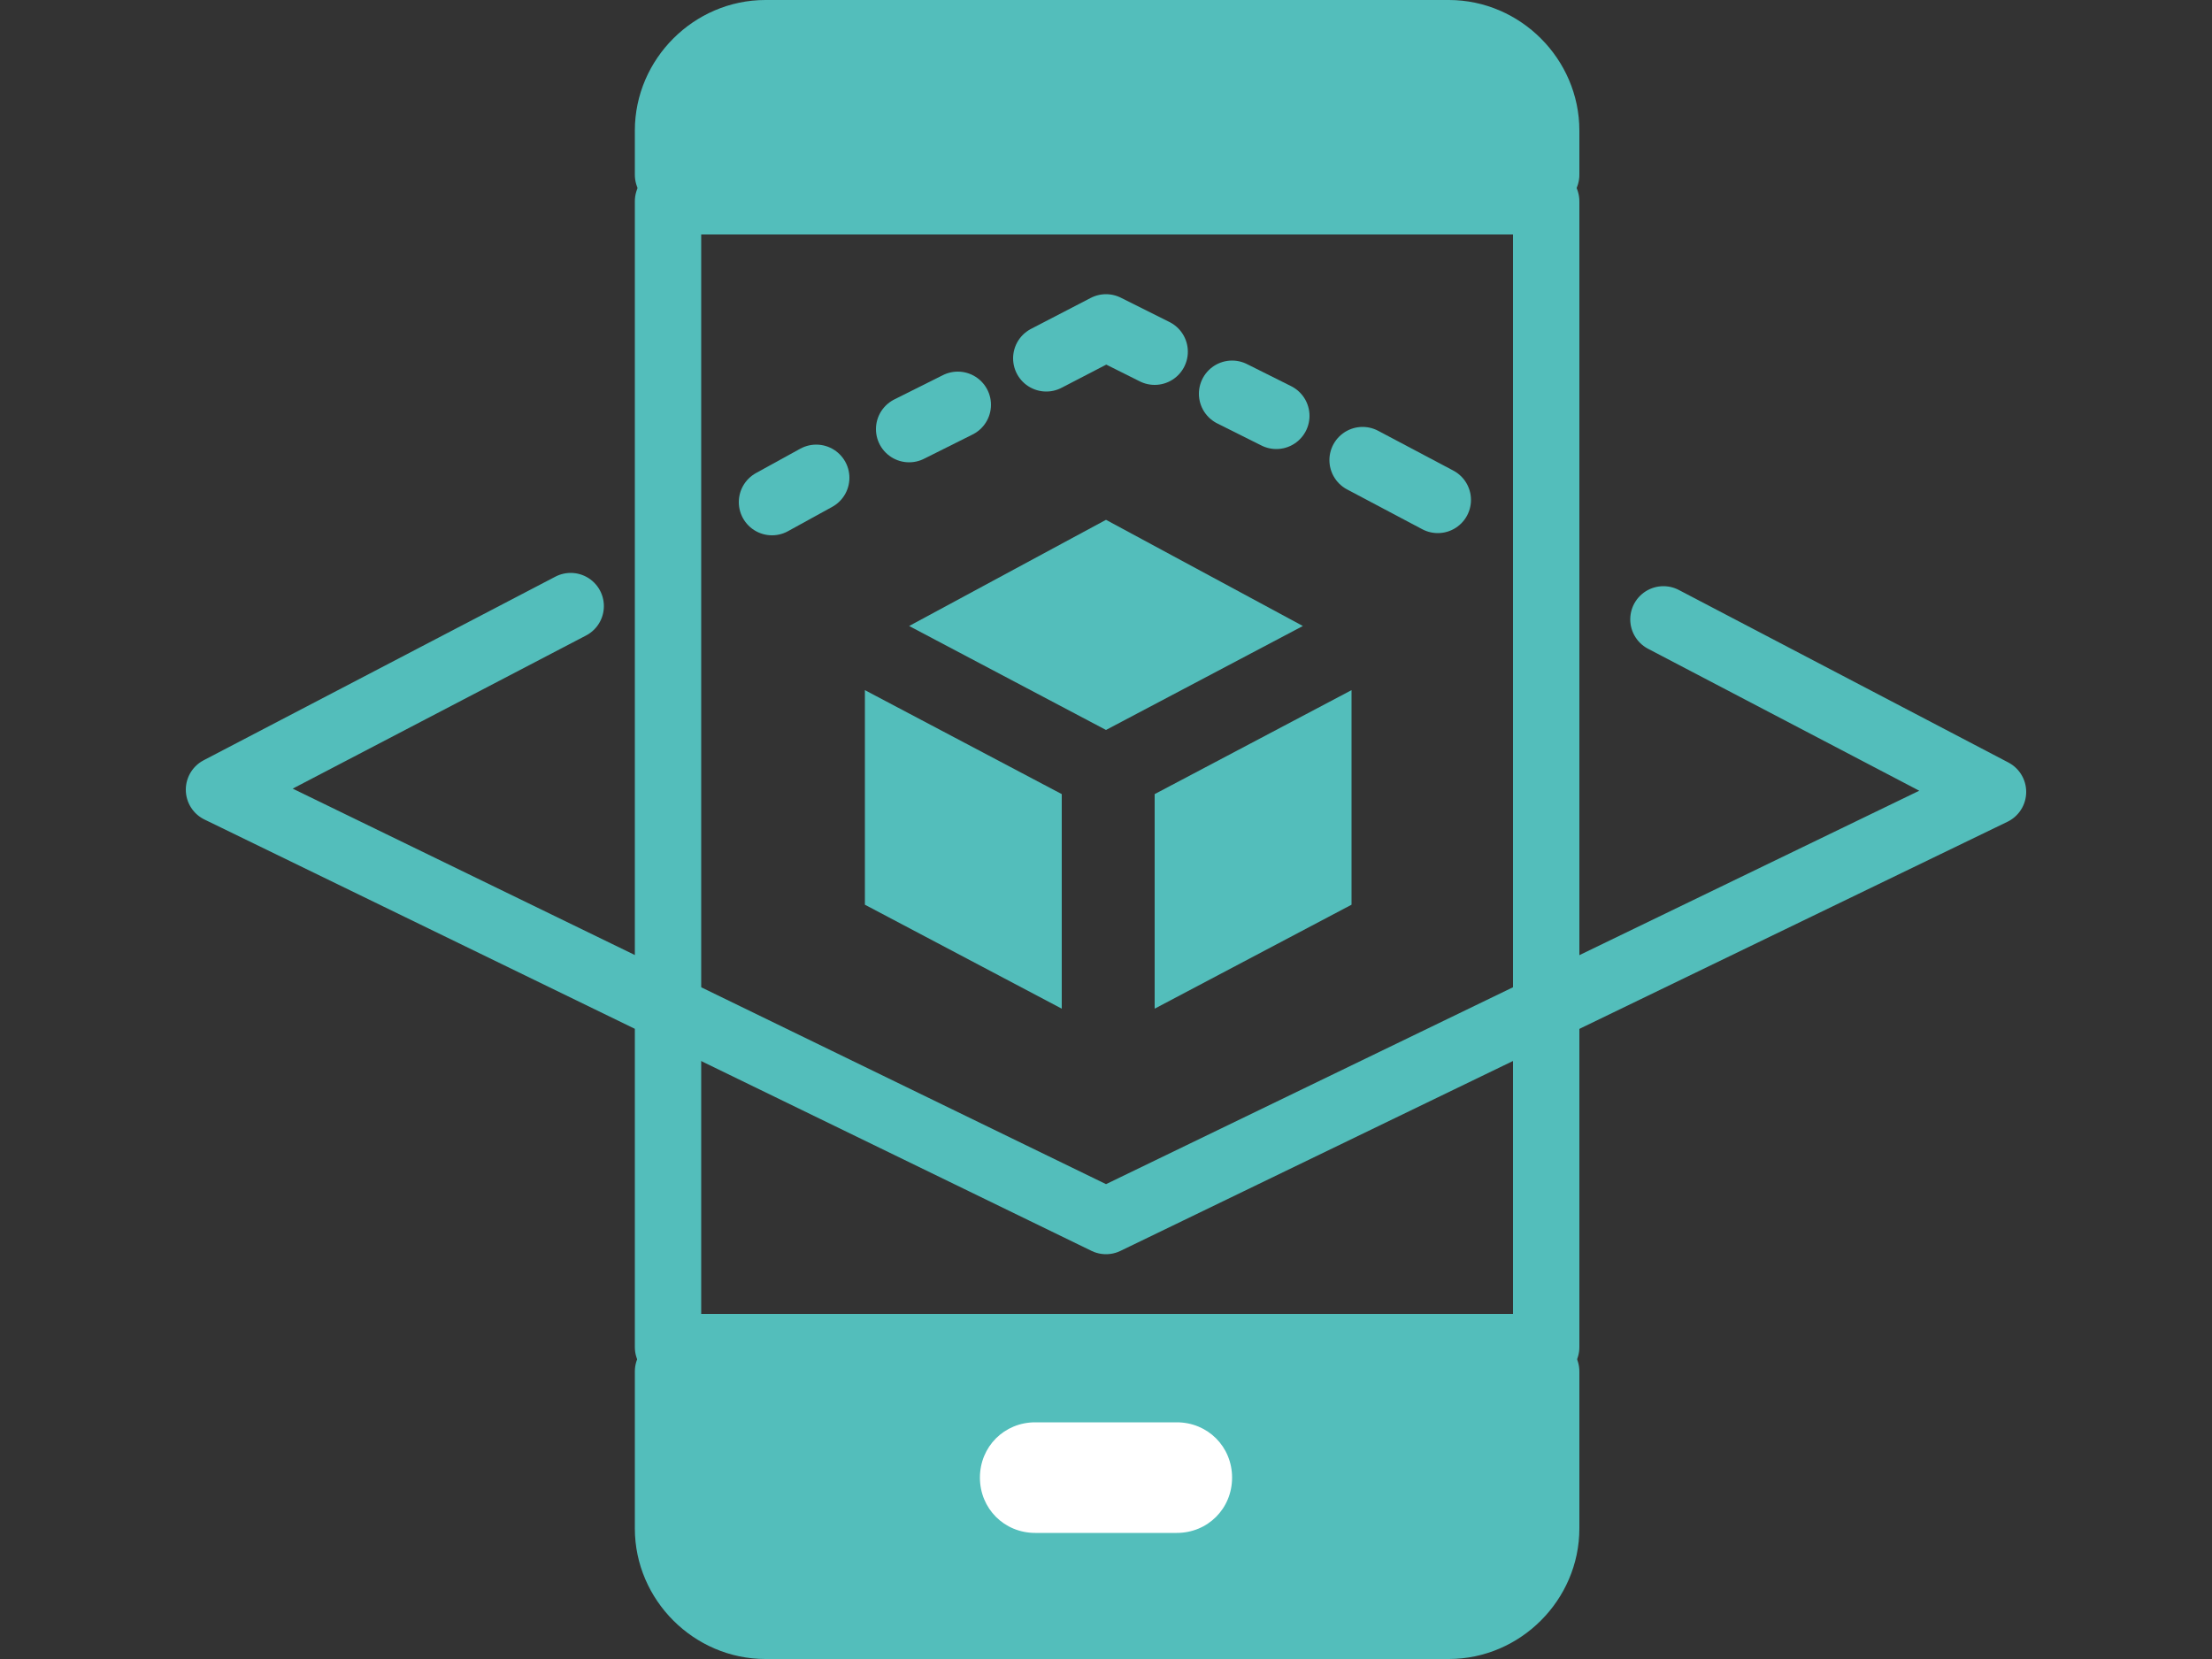 <?xml version="1.0" encoding="utf-8"?>
<!-- Generator: Adobe Illustrator 22.0.0, SVG Export Plug-In . SVG Version: 6.00 Build 0)  -->
<svg version="1.1" id="圖層_1" xmlns="http://www.w3.org/2000/svg" xmlns:xlink="http://www.w3.org/1999/xlink" x="0px" y="0px"
	 viewBox="0 0 100 75" style="enable-background:new 0 0 100 75;" xml:space="preserve">
<rect x="0" y="0" width="100" height="75" fill="#333333" stroke="none"/>
<style type="text/css">
	.st0{fill:none;stroke:#53BEBB;stroke-width:3;stroke-linecap:round;stroke-linejoin:round;stroke-miterlimit:10;}
	.st1{fill:#53BEBB;}
	.st2{fill:#FFFFFF;}
</style>
<rect x="30.2" y="9.1" class="st0" width="39.7" height="51.8"/>
<path class="st1" d="M69.9,7.9H30.2v-2c0-2.4,2-4.4,4.4-4.4h30.9c2.4,0,4.4,2,4.4,4.4V7.9z"/>
<path class="st0" d="M69.9,7.9H30.2v-2c0-2.4,2-4.4,4.4-4.4h30.9c2.4,0,4.4,2,4.4,4.4V7.9z"/>
<path class="st1" d="M65.5,73.5H34.6c-2.4,0-4.4-2-4.4-4.4V62h39.7v7.1C69.9,71.5,67.9,73.5,65.5,73.5"/>
<path class="st0" d="M65.5,73.5H34.6c-2.4,0-4.4-2-4.4-4.4V62h39.7v7.1C69.9,71.5,67.9,73.5,65.5,73.5z"/>
<line class="st0" x1="61.6" y1="20.8" x2="65" y2="22.6"/>
<line class="st0" x1="55.7" y1="17.8" x2="57.7" y2="18.8"/>
<polyline class="st0" points="47.3,16.2 50,14.8 52.2,15.9 "/>
<line class="st0" x1="41.1" y1="19.4" x2="43.3" y2="18.3"/>
<line class="st0" x1="34.9" y1="22.7" x2="36.9" y2="21.6"/>
<polyline class="st0" points="75.2,28 90.1,35.8 50,55.2 9.9,35.7 25.8,27.4 "/>
<path class="st2" d="M53.2,69.3h-6.4c-1.4,0-2.5-1.1-2.5-2.5v0c0-1.4,1.1-2.5,2.5-2.5h6.4c1.4,0,2.5,1.1,2.5,2.5v0
	C55.7,68.2,54.6,69.3,53.2,69.3"/>
<polygon class="st1" points="58.9,28.3 50,33 41.1,28.3 50,23.5 "/>
<polygon class="st1" points="39.1,31.2 48,35.9 48,45.6 39.1,40.9 "/>
<polygon class="st1" points="61.1,31.2 52.2,35.9 52.2,45.6 61.1,40.9 "/>
</svg>

